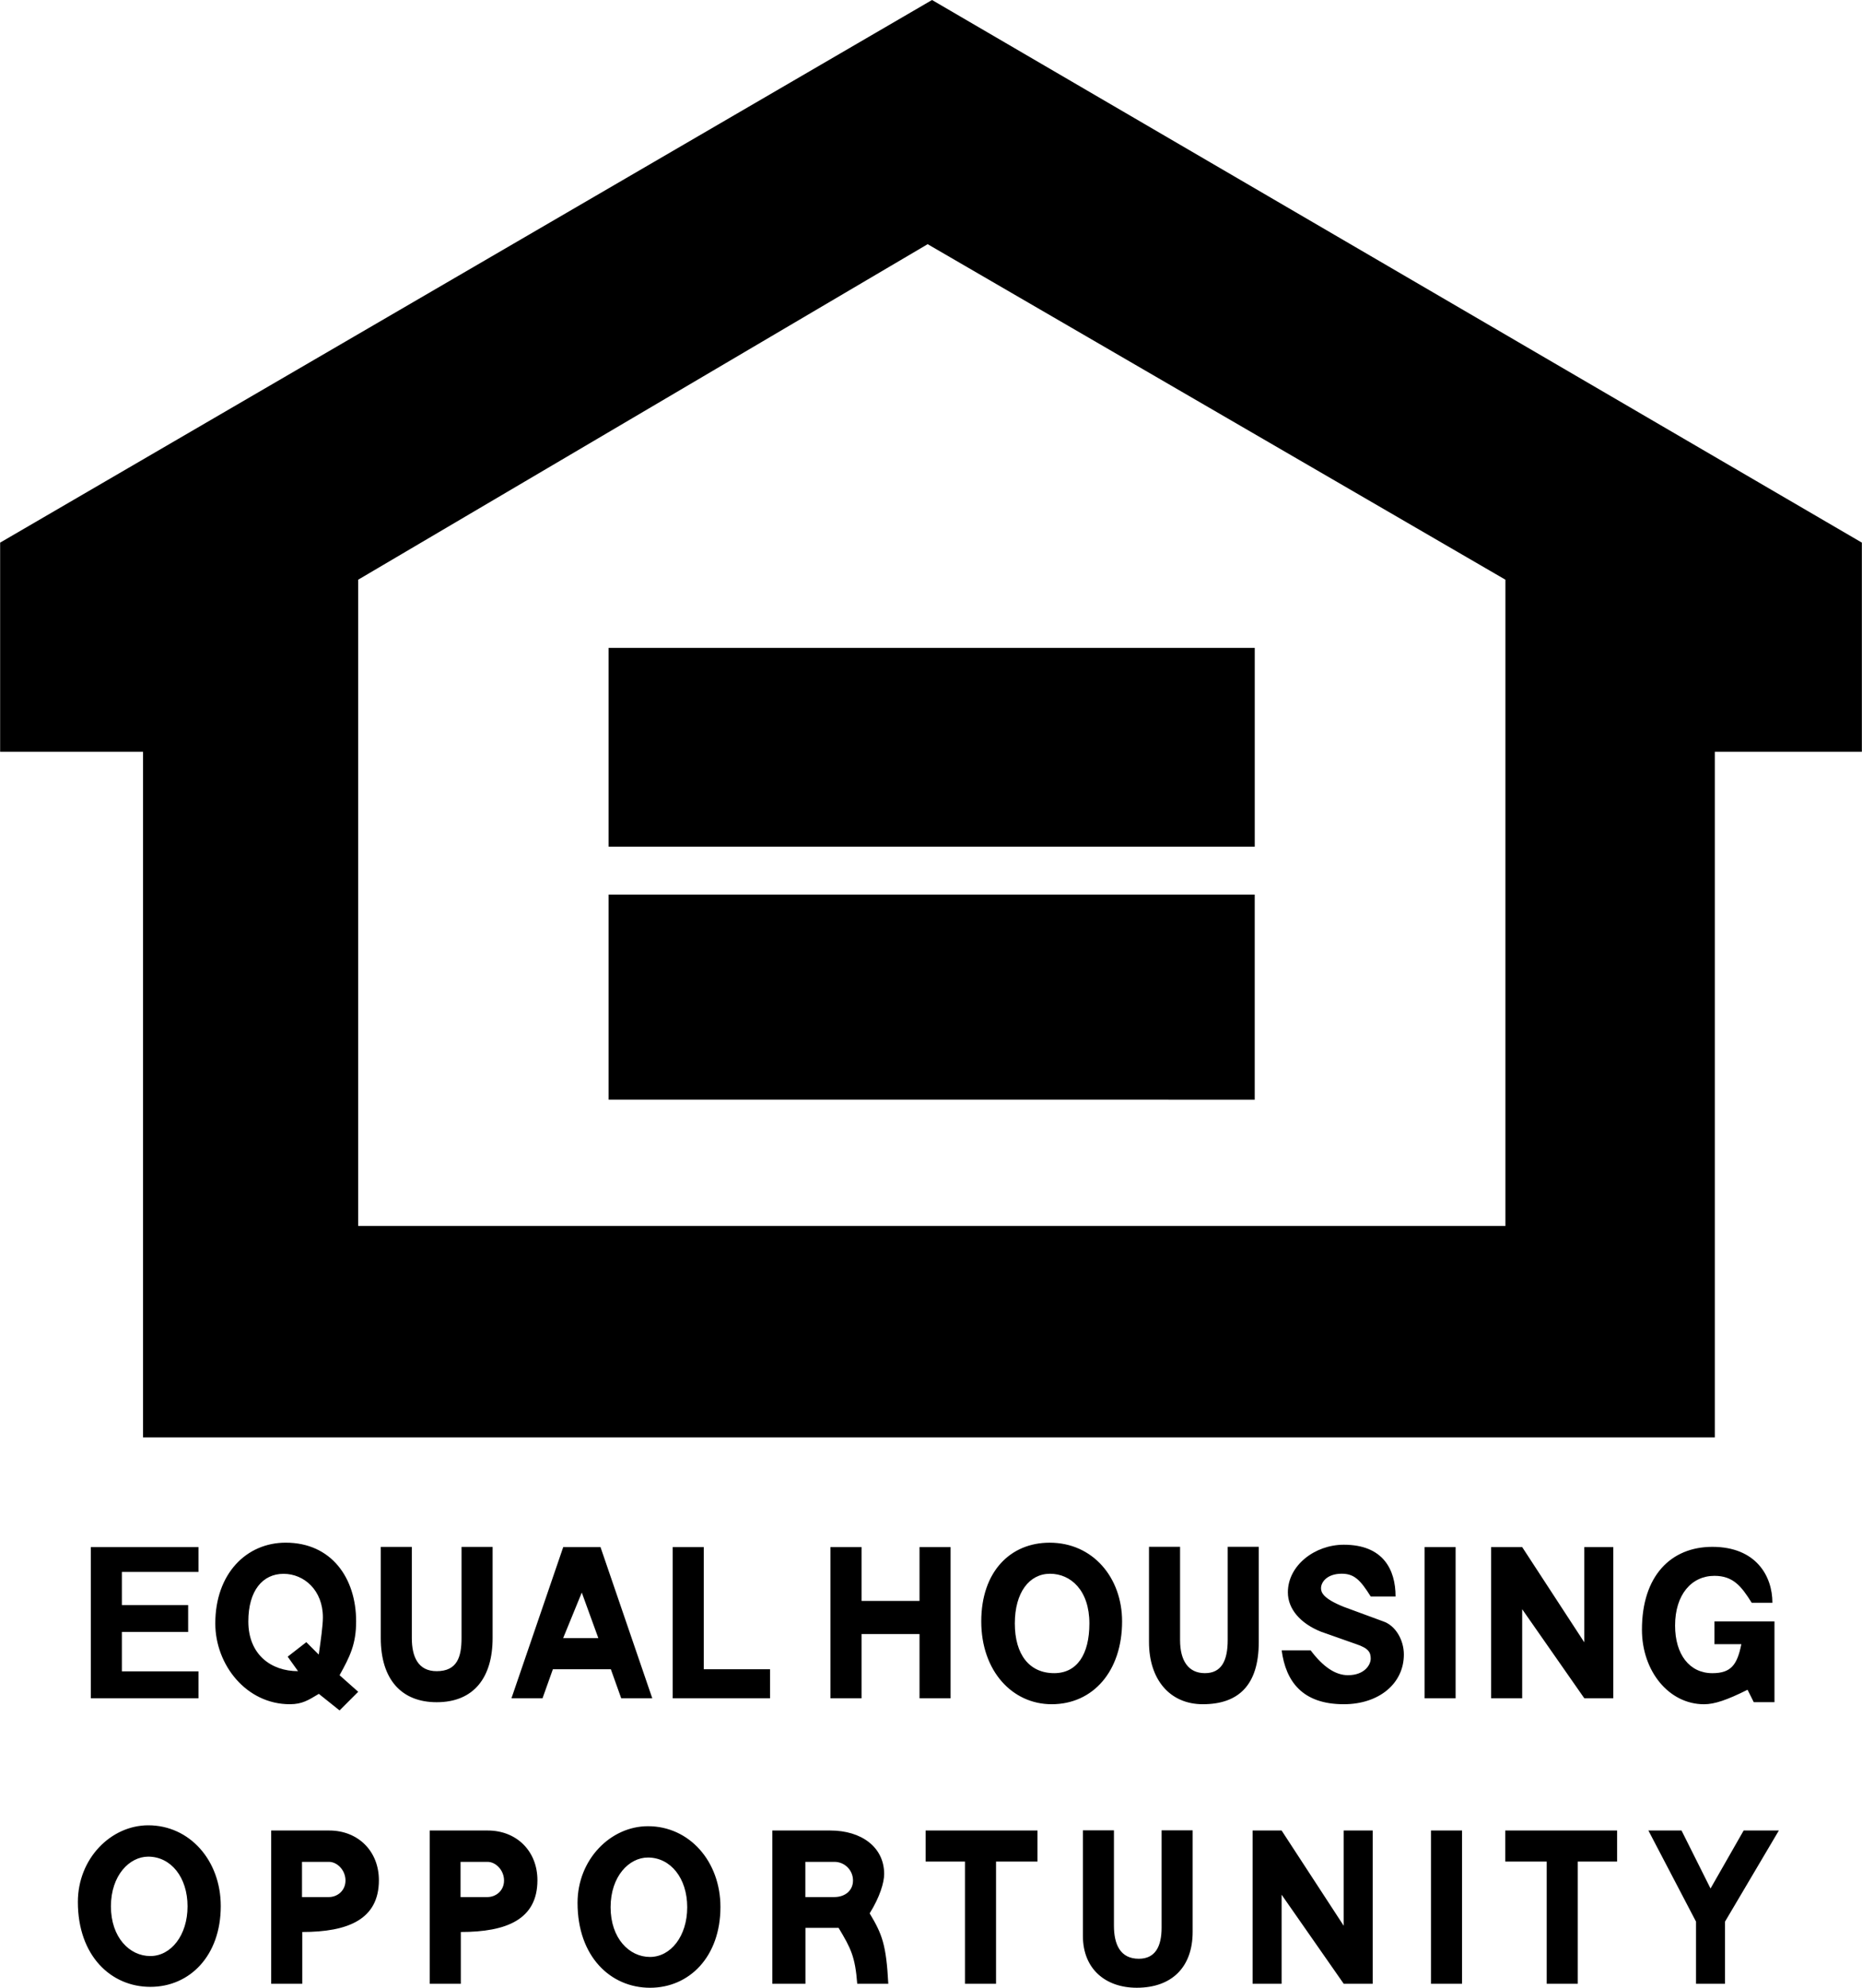 <svg xmlns="http://www.w3.org/2000/svg" width="2342" height="2500" viewBox="0 0 101.158 107.998"><path d="M0 29.482L50.635 0l50.523 29.482v11.366h-7.989v37.247H7.764V40.848H0V29.482zm50.397-16.215l-30.944 18.23v35.109h62.338V31.497l-31.394-18.23zm17.771 35.34v11.14H33.062v-11.14h35.106zm0-2.604H33.062V35.201h35.107v10.802zM17.317 92.031c-.562.337-.9.563-1.575.563-2.363 0-4.051-2.138-4.051-4.389 0-2.701 1.688-4.389 3.826-4.389 2.476 0 3.826 1.913 3.826 4.276 0 1.238-.337 1.913-.9 2.926l1.013.9-1.013 1.013-1.126-.9zm-1.13-1.233l-.563-.788 1.013-.788.675.675c.113-.788.225-1.576.225-2.025 0-1.463-1.013-2.363-2.138-2.363s-1.913.9-1.913 2.588c0 1.801 1.238 2.701 2.701 2.701zM31.374 103.385c0-2.363 1.8-4.164 3.826-4.164 2.25 0 3.938 1.913 3.938 4.389 0 2.701-1.688 4.389-3.826 4.389-2.138-.001-3.938-1.688-3.938-4.614zm3.821-2.462c-1.013 0-2.025 1.013-2.025 2.701s1.013 2.701 2.138 2.701 2.025-1.125 2.025-2.701-.9-2.701-2.138-2.701zM57.024 83.817c2.363 0 3.938 1.913 3.938 4.276 0 2.701-1.575 4.501-3.826 4.501-2.138 0-3.826-1.801-3.826-4.501s1.577-4.276 3.714-4.276zm2.161 4.389c0-1.801-1.013-2.701-2.138-2.701s-1.913 1.013-1.913 2.701c0 1.688.788 2.7 2.138 2.7 1.237 0 1.913-1.012 1.913-2.7zM27.783 92.27l2.813-8.214h2.025l2.813 8.214h-1.688l-.562-1.575h-3.151l-.562 1.575h-1.688zm3.821-5.743l-1.013 2.476h1.913l-.9-2.476zM93.146 89.331h1.463c-.225 1.125-.562 1.576-1.575 1.576-1.238 0-2.025-1.013-2.025-2.588 0-1.688.9-2.701 2.138-2.701 1.013 0 1.463.562 2.025 1.463h1.125c0-1.463-.9-3.038-3.263-3.038-2.25 0-3.826 1.575-3.826 4.501 0 2.25 1.463 4.051 3.375 4.051.562 0 1.238-.225 2.363-.788l.338.675h1.125v-4.389h-3.263v1.238zM89.559 99.455l2.588 4.951v3.376h1.575v-3.376l2.926-4.951h-1.913l-1.8 3.151-1.576-3.151zM69.633 89.668c.225 1.688 1.125 2.926 3.376 2.926 1.913 0 3.263-1.125 3.263-2.701 0-.788-.45-1.576-1.125-1.801l-2.138-.788c-1.125-.45-1.238-.788-1.238-1.013 0-.337.338-.788 1.125-.788.675 0 1.013.337 1.575 1.238h1.351c0-1.463-.675-2.813-2.813-2.813-1.576 0-3.039 1.125-3.039 2.588 0 .9.675 1.688 1.8 2.138l1.913.675c.675.225.788.45.788.788 0 .337-.337.9-1.238.9-.675 0-1.35-.45-2.025-1.35h-1.575zM81.013 92.27h1.688v-4.838l3.376 4.838h1.575v-8.214h-1.575v5.176l-3.376-5.176h-1.688zM68.053 99.455v8.327h1.576v-4.839l3.375 4.839h1.576v-8.327h-1.576v5.176l-3.375-5.176zM45.117 92.27h1.688v-3.488h3.15v3.488h1.688v-8.214h-1.688v2.925h-3.15v-2.925h-1.688zM41.958 107.782v-8.327h3.15c1.688 0 2.926.9 2.926 2.363 0 .45-.225 1.238-.788 2.138.675 1.125.9 1.688 1.013 3.826h-1.688c-.113-1.463-.337-1.913-1.013-3.038h-1.8v3.038h-1.8zm1.795-6.624v1.913h1.575c.562 0 1.013-.337 1.013-.9s-.45-1.013-1.013-1.013h-1.575zM20.682 84.046v4.951c0 2.251 1.125 3.488 3.038 3.488 2.026 0 3.039-1.35 3.039-3.488v-4.951H25.07v4.951c0 1.013-.225 1.801-1.351 1.801-1.013 0-1.35-.788-1.35-1.801v-4.951h-1.687zM50.287 99.455v1.688h2.138v6.639h1.688v-6.639h2.251v-1.688zM81.783 99.455v1.688h2.25v6.639h1.688v-6.639h2.138v-1.688zM62.424 84.042v5.176c0 2.025 1.125 3.376 2.926 3.376 1.913 0 3.038-1.013 3.038-3.376v-5.176H66.7v5.063c0 1.125-.338 1.801-1.238 1.801-.9 0-1.35-.675-1.35-1.801v-5.063h-1.688zM58.833 99.446v5.739c0 1.8 1.237 2.813 2.925 2.813 1.913 0 3.038-1.125 3.038-3.038v-5.514h-1.688v5.289c0 1.013-.338 1.688-1.238 1.688-1.013 0-1.351-.788-1.351-1.8v-5.176h-1.686zM14.729 99.455h3.15c1.575 0 2.701 1.125 2.701 2.701 0 2.138-1.688 2.813-4.164 2.813v2.813h-1.688v-8.327zm1.673 1.703v1.913h1.463c.45 0 .9-.337.9-.9s-.45-1.013-.9-1.013h-1.463zM4.927 92.27h5.851v-1.463H6.615v-2.138h3.601v-1.463H6.615v-1.8h4.163v-1.35H4.927zM36.544 84.056v8.214h5.289v-1.575h-3.601v-6.639zM77.746 99.455h1.688v8.327h-1.688zM77.396 84.056h1.688v8.214h-1.688zM4.224 103.336c0-2.363 1.8-4.164 3.826-4.164 2.25 0 3.938 1.913 3.938 4.389 0 2.701-1.688 4.389-3.826 4.389s-3.938-1.688-3.938-4.614zm3.821-2.461c-1.013 0-2.025 1.013-2.025 2.7 0 1.688 1.013 2.701 2.138 2.701s2.025-1.125 2.025-2.701c0-1.575-.9-2.7-2.138-2.7zM23.343 99.455h3.15c1.576 0 2.701 1.125 2.701 2.701 0 2.138-1.688 2.813-4.163 2.813v2.813h-1.688v-8.327zm1.674 1.703v1.913h1.463c.45 0 .9-.337.9-.9s-.45-1.013-.9-1.013h-1.463z"/></svg>

